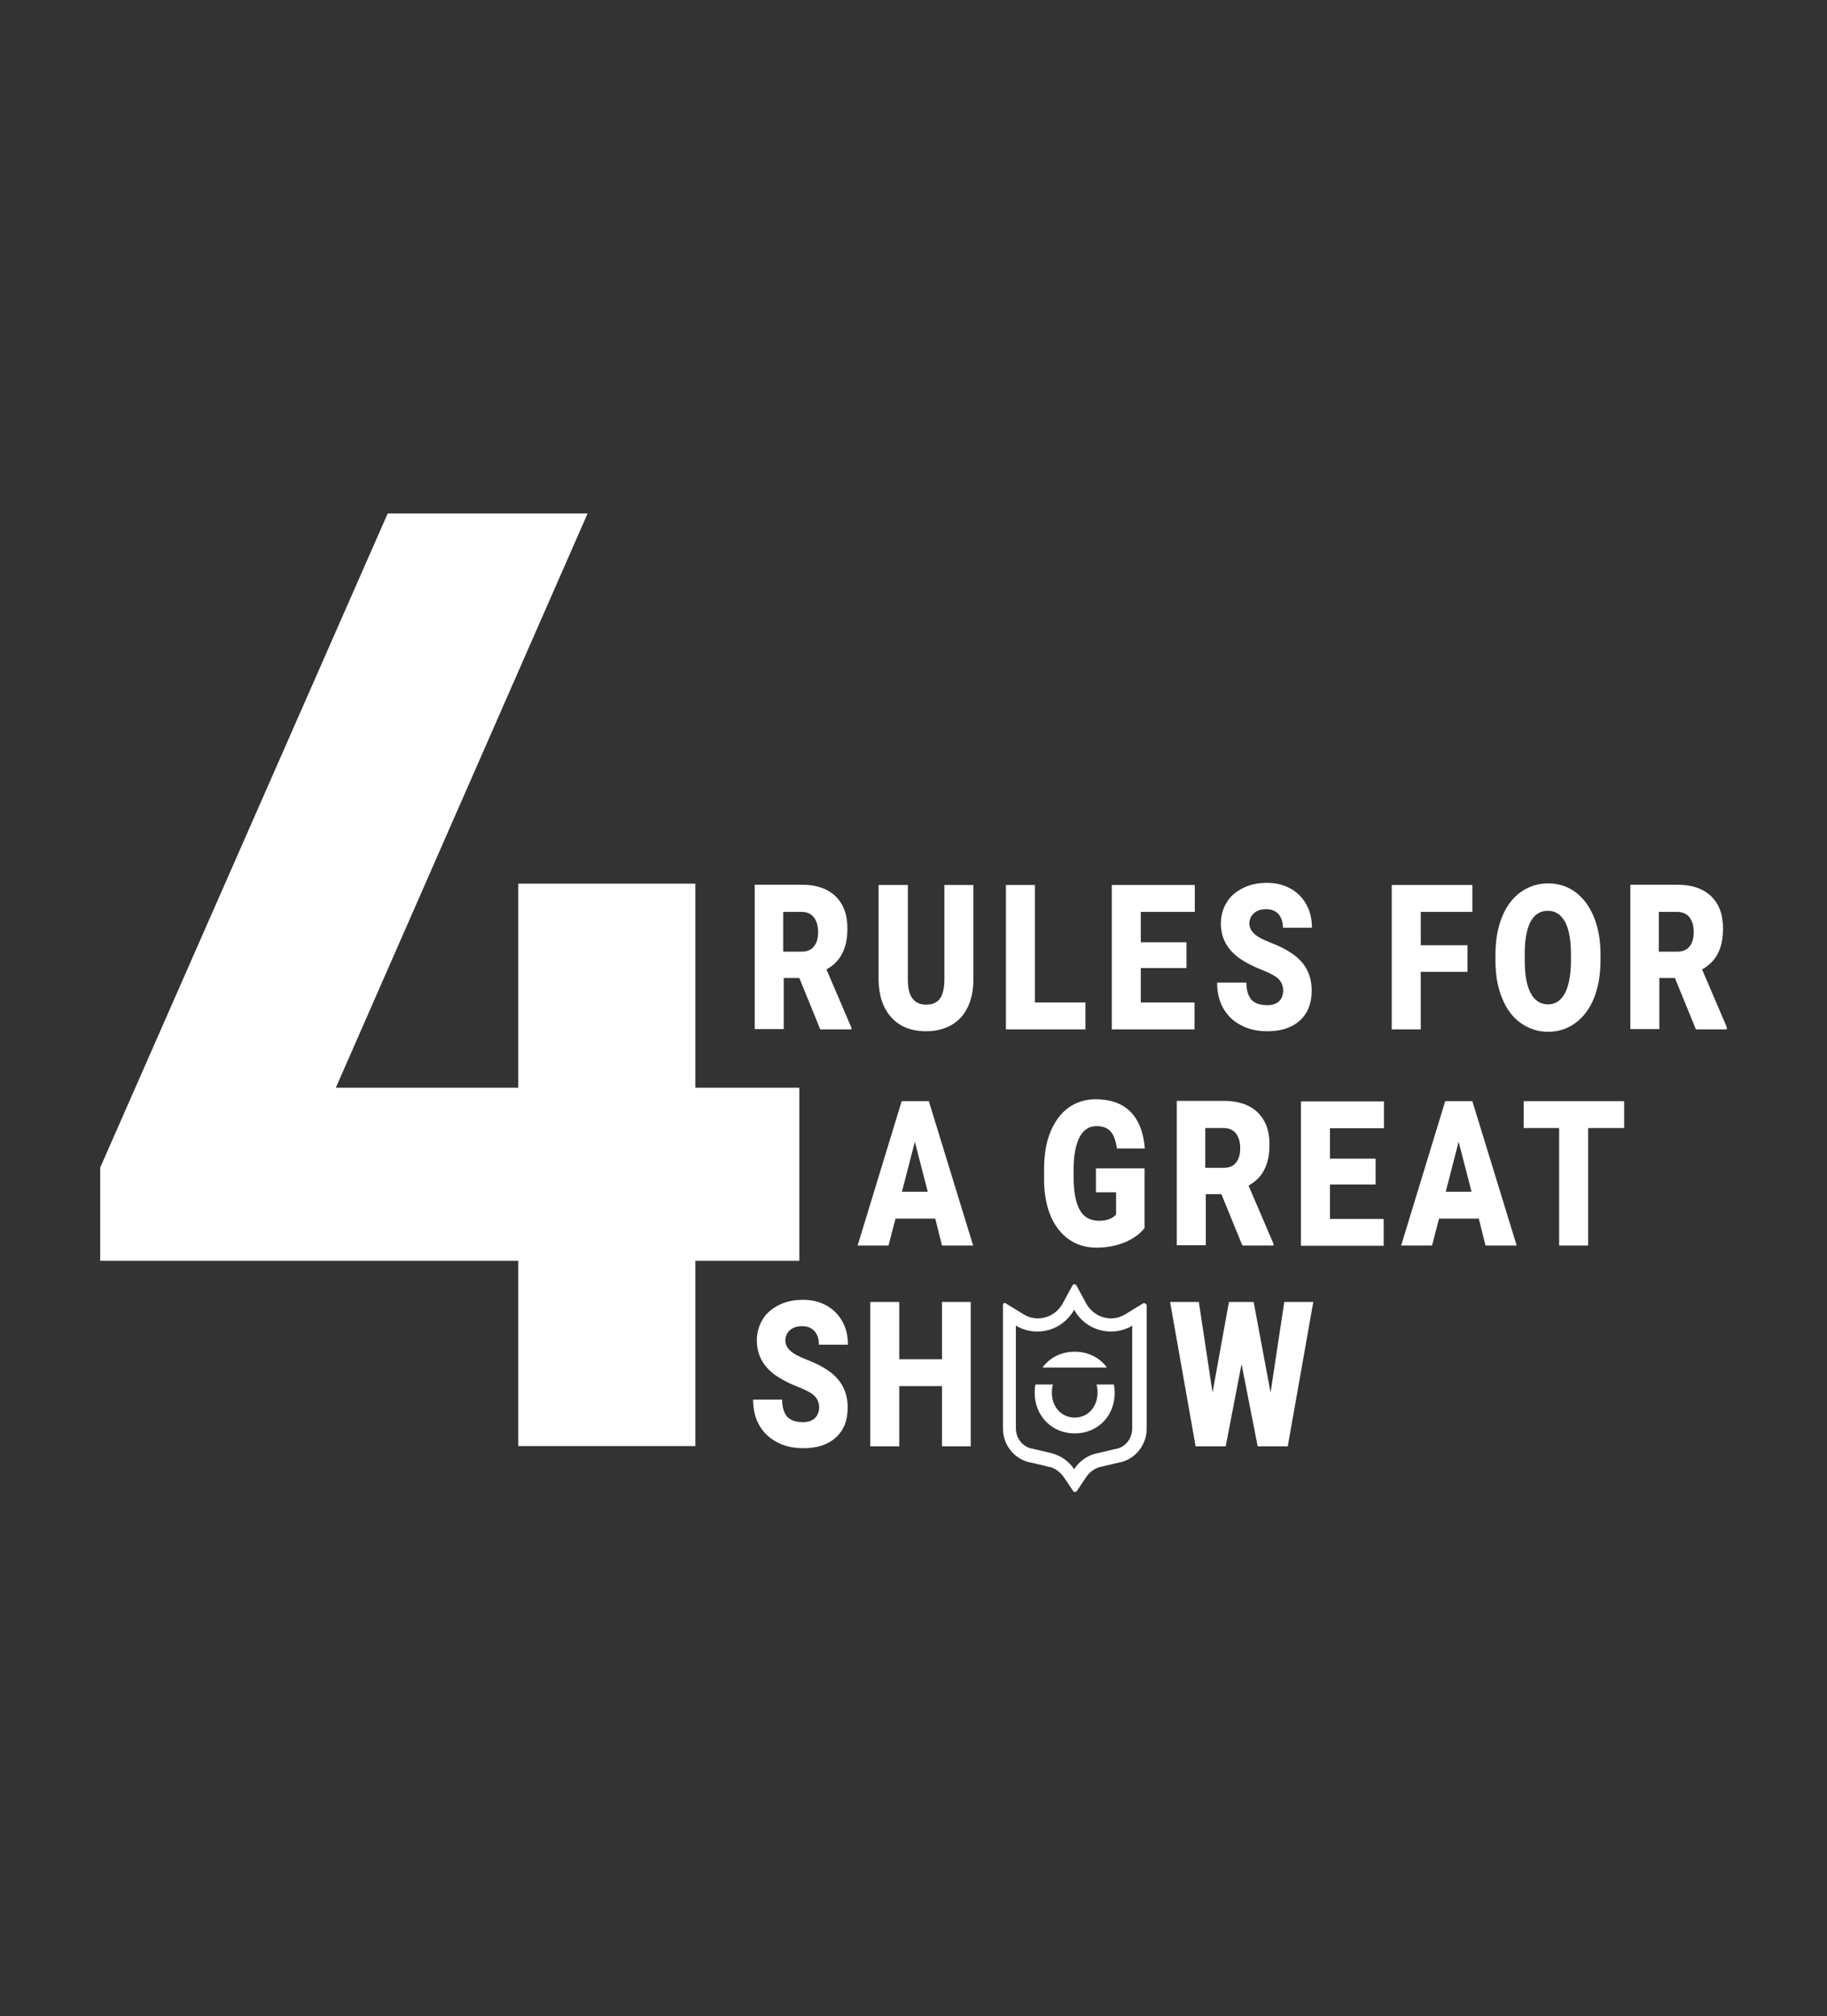 <?xml version="1.0" encoding="utf-8"?>
<!-- Generator: Adobe Illustrator 25.2.0, SVG Export Plug-In . SVG Version: 6.00 Build 0)  -->
<svg version="1.1" id="FieldHockey" xmlns="http://www.w3.org/2000/svg" xmlns:xlink="http://www.w3.org/1999/xlink" x="0px"
	 y="0px" viewBox="0 0 680 750" style="enable-background:new 0 0 680 750;" xml:space="preserve">
<rect x="0" y="0" width="680" height="750" fill="#333333" stroke="none"/>
<style type="text/css">
	.st0{clip-path:url(#SVGID_2_);fill:#FFFFFF;}
	.st1{fill:#FFFFFF;}
	.st2{clip-path:url(#SVGID_4_);fill:#FFFFFF;}
	.st3{clip-path:url(#SVGID_6_);fill:#FFFFFF;}
</style>
<g>
	<g>
		<defs>
			<rect id="SVGID_1_" x="37.3" y="191" width="605.4" height="368"/>
		</defs>
		<clipPath id="SVGID_2_">
			<use xlink:href="#SVGID_1_"  style="overflow:visible;"/>
		</clipPath>
		<path class="st0" d="M604.5,409.6h-37.4v10h13.2v43.7h10.8v-43.7h13.4V409.6z M542.9,424.7l4.8,18.6h-9.6L542.9,424.7z
			 M552.9,463.3h11.6l-16.5-53.7h-10.1l-16.4,53.7h11.5l2.6-10h14.8L552.9,463.3z M512,431h-17v-11.3h20.1v-10h-30.9v53.7h30.8v-10
			h-20v-12.8h17V431z M448.6,419.6h6.8c2,0,3.6,0.7,4.6,2c1,1.3,1.6,3.1,1.6,5.5c0,2.3-0.5,4.1-1.6,5.4c-1,1.3-2.6,1.9-4.6,1.9h-6.8
			V419.6z M462.4,463.3h11.6v-0.6l-9.3-21.7c2.7-1.5,4.7-3.5,5.9-6c1.3-2.5,1.9-5.6,1.9-9.3c0-5.2-1.5-9.1-4.5-12
			c-3-2.8-7.1-4.2-12.4-4.2h-17.6v53.7h10.8v-19h5.8L462.4,463.3z M426.2,434.6h-18.3v8.9h7.5v8.3c-1.4,1.5-3.5,2.3-6.3,2.3
			c-3.3,0-5.7-1.3-7.2-4c-1.5-2.7-2.3-6.7-2.3-12.1v-3.2c0-5.1,0.8-9,2.2-11.8c1.5-2.8,3.6-4.1,6.3-4.1c2.3,0,4,0.6,5.2,1.9
			c1.2,1.3,2,3.4,2.4,6.4h10.4c-0.5-6.1-2.3-10.6-5.4-13.7c-3.1-3.1-7.4-4.6-13-4.6c-3.8,0-7.2,1.1-10.1,3.2
			c-2.9,2.1-5.1,5.2-6.7,9.1c-1.6,3.9-2.3,8.6-2.3,13.8l0,4.6c0.2,7.7,2.1,13.7,5.6,18c3.5,4.3,8.2,6.5,14,6.5c3.8,0,7.3-0.7,10.5-2
			c3.2-1.4,5.6-3.1,7.3-5.3V434.6z M340.5,424.7l4.8,18.6h-9.6L340.5,424.7z M350.6,463.3h11.6l-16.5-53.7h-10.1l-16.4,53.7h11.5
			l2.6-10h14.8L350.6,463.3z"/>
		<path class="st0" d="M617.4,339.2h6.8c2,0,3.6,0.7,4.6,2c1,1.3,1.6,3.1,1.6,5.5c0,2.3-0.5,4.1-1.6,5.4c-1,1.3-2.6,1.9-4.6,1.9
			h-6.8V339.2z M631.2,382.9h11.6v-0.6l-9.3-21.7c2.7-1.5,4.7-3.5,5.9-6c1.3-2.5,1.9-5.6,1.9-9.3c0-5.2-1.5-9.1-4.5-12
			c-3-2.8-7.1-4.2-12.4-4.2h-17.6v53.7h10.8v-19h5.8L631.2,382.9z M584.7,357.4c0,5.2-0.8,9.2-2.2,12c-1.5,2.8-3.6,4.2-6.3,4.2
			c-2.9,0-5-1.4-6.5-4.2c-1.5-2.8-2.2-6.9-2.2-12.1l0-3.9c0.3-9.7,3.2-14.6,8.6-14.6c2.8,0,4.9,1.4,6.4,4.1
			c1.5,2.8,2.2,6.8,2.2,12.2V357.4z M595.7,354.7c0-5.2-0.9-9.7-2.5-13.7c-1.7-4-4-7.1-6.9-9.2c-3-2.2-6.4-3.2-10.1-3.2
			c-3.8,0-7.2,1.1-10.3,3.3c-3,2.2-5.3,5.3-6.9,9.3c-1.6,4-2.4,8.7-2.4,13.9v3c0.1,5.1,0.9,9.6,2.6,13.5c1.6,3.9,3.9,6.9,6.9,9
			c3,2.1,6.3,3.2,10.1,3.2s7.2-1.1,10.2-3.3c3-2.2,5.3-5.3,6.9-9.3c1.6-4,2.4-8.7,2.4-13.9V354.7z M546.2,351.6h-17.4v-12.4H548v-10
			H518v53.7h10.8v-21.4h17.4V351.6z M476,372.5c-1,0.9-2.4,1.4-4.2,1.4c-2.8,0-4.8-0.7-6-2c-1.2-1.4-1.9-3.5-1.9-6.4H453
			c0,3.5,0.7,6.7,2.2,9.4c1.5,2.7,3.7,4.9,6.6,6.4c2.9,1.6,6.2,2.3,9.9,2.3c5.1,0,9.2-1.3,12.1-4c3-2.7,4.4-6.4,4.4-11.1
			c0-5.9-2.4-10.5-7.3-13.8c-2-1.4-4.5-2.7-7.6-3.9c-3.1-1.2-5.3-2.3-6.5-3.5c-1.2-1.1-1.8-2.4-1.8-3.7c0-1.6,0.6-2.9,1.7-3.9
			c1.1-1,2.6-1.5,4.6-1.5c1.9,0,3.4,0.6,4.5,1.8c1.1,1.2,1.7,2.9,1.7,5.1h10.8c0-3.3-0.7-6.2-2.1-8.7c-1.4-2.5-3.4-4.5-5.9-5.9
			c-2.6-1.4-5.4-2.1-8.7-2.1c-3.3,0-6.3,0.6-8.9,1.9c-2.6,1.3-4.7,3-6.1,5.3c-1.4,2.3-2.2,4.9-2.2,7.9c0,6,2.9,10.7,8.7,14.1
			c1.8,1.1,4.1,2.2,6.9,3.3c2.8,1.1,4.8,2.2,5.9,3.3c1.1,1.1,1.7,2.5,1.7,4.4C477.5,370.3,477,371.6,476,372.5 M441.6,350.5h-17
			v-11.3h20.1v-10h-30.9v53.7h30.8v-10h-20v-12.8h17V350.5z M385.2,329.2h-10.8v53.7h29.6v-10h-18.8V329.2z M351.5,329.2v35.1
			c0,3.3-0.6,5.7-1.7,7.2s-2.8,2.2-5.1,2.2c-4.4,0-6.7-2.9-6.8-8.8v-35.7H327v35.4c0.1,5.9,1.7,10.5,4.8,13.9
			c3.1,3.4,7.4,5.1,12.9,5.1c3.6,0,6.7-0.8,9.4-2.3c2.6-1.5,4.7-3.7,6.1-6.7c1.4-2.9,2.1-6.4,2.1-10.3v-35.1H351.5z M291.5,339.2
			h6.8c2,0,3.6,0.7,4.6,2c1,1.3,1.6,3.1,1.6,5.5c0,2.3-0.5,4.1-1.6,5.4c-1,1.3-2.6,1.9-4.6,1.9h-6.8V339.2z M305.3,382.9h11.6v-0.6
			l-9.3-21.7c2.7-1.5,4.7-3.5,5.9-6c1.3-2.5,1.9-5.6,1.9-9.3c0-5.2-1.5-9.1-4.5-12c-3-2.8-7.1-4.2-12.4-4.2h-17.6v53.7h10.8v-19h5.8
			L305.3,382.9z"/>
	</g>
	<polygon class="st1" points="144.3,191 37.3,434.3 37.3,469 192.9,469 192.9,537.9 258.8,537.9 258.8,469 297.5,469 297.5,404.6 
		258.8,404.6 258.8,328.7 192.9,328.7 192.9,404.6 125,404.6 218.7,191 	"/>
	<g>
		<defs>
			<rect id="SVGID_3_" x="37.3" y="191" width="605.4" height="368"/>
		</defs>
		<clipPath id="SVGID_4_">
			<use xlink:href="#SVGID_3_"  style="overflow:visible;"/>
		</clipPath>
		<path class="st2" d="M466.6,484.3h-9.2l-6.1,33.7l-5.1-33.7h-10.7L445,538h11.2l5.9-30.6l6,30.6h11.2l9.5-53.7H478l-5.1,33.7
			L466.6,484.3z M361.3,484.3h-10.7v21.3h-15.9v-21.3h-10.8V538h10.8v-22.4h15.9V538h10.7V484.3z M303.2,527.6
			c-1,0.9-2.4,1.4-4.2,1.4c-2.8,0-4.8-0.7-6-2c-1.2-1.4-1.9-3.5-1.9-6.4h-10.8c0,3.5,0.7,6.7,2.2,9.4c1.5,2.7,3.7,4.9,6.6,6.4
			c2.9,1.6,6.2,2.3,9.9,2.3c5.1,0,9.2-1.3,12.1-4c3-2.7,4.4-6.4,4.4-11.1c0-5.9-2.4-10.5-7.3-13.8c-2-1.4-4.5-2.7-7.6-3.9
			c-3.1-1.2-5.3-2.3-6.5-3.5c-1.2-1.1-1.8-2.4-1.8-3.7c0-1.6,0.6-2.9,1.7-3.9c1.1-1,2.6-1.5,4.6-1.5c1.9,0,3.4,0.6,4.5,1.8
			c1.1,1.2,1.7,2.9,1.7,5.1h10.8c0-3.3-0.7-6.2-2.1-8.7c-1.4-2.5-3.4-4.5-5.9-5.9c-2.6-1.4-5.4-2.1-8.7-2.1c-3.3,0-6.3,0.6-8.9,1.9
			c-2.6,1.3-4.7,3-6.1,5.3c-1.4,2.3-2.2,4.9-2.2,7.9c0,6,2.9,10.7,8.7,14.1c1.8,1.1,4.1,2.2,6.9,3.3c2.8,1.1,4.8,2.2,5.9,3.3
			c1.1,1.1,1.7,2.5,1.7,4.4C304.8,525.4,304.2,526.7,303.2,527.6"/>
	</g>
	<g>
		<defs>
			<rect id="SVGID_5_" x="366.5" y="471.1" width="66.6" height="87.9"/>
		</defs>
		<clipPath id="SVGID_6_">
			<use xlink:href="#SVGID_5_"  style="overflow:visible;"/>
		</clipPath>
		<path class="st3" d="M421.4,493.6v37.8c0,3.6-2.4,6.7-5.7,7.5l-0.6,0.1l-7.2,1.7l-0.2,0c-3.3,0.9-6.1,3-7.9,5.8
			c-1.9-2.8-4.6-4.8-7.9-5.8l-0.3-0.1l-7.2-1.7l-0.6-0.1c-3.3-0.8-5.7-3.9-5.7-7.5v-38l0-0.2c2.3,1.4,5.1,2.2,8,2.2
			c5.9,0,11-3.3,13.7-8.1c2.7,4.9,7.8,8.1,13.7,8.1c2.9,0,5.6-0.8,8-2.2L421.4,493.6z M425.5,484.8l-6.7,4.1c-1.6,1-3.5,1.5-5.3,1.5
			c-3.8,0-7.3-2.1-9.2-5.5l-3.7-6.8c-0.3-0.5-1.1-0.5-1.4,0l-3.7,6.8c-1.9,3.4-5.4,5.5-9.2,5.5c-1.9,0-3.7-0.5-5.3-1.5l-6.7-4.1
			c-0.4-0.3-1,0-1,0.6l0,46c0,5.9,3.9,11,9.6,12.5l0,0l0,0l0.6,0.1l7.2,1.7l0.2,0c2,0.6,3.7,1.9,5,3.7l3.5,5.2
			c0.3,0.5,1.1,0.5,1.4,0l3.5-5.2c1.2-1.8,3-3.1,5-3.7l0.1,0l0,0l0,0l7.2-1.7l0.6-0.1l0,0l0,0c5.6-1.4,9.6-6.6,9.6-12.5l0-46
			C426.5,484.9,425.9,484.6,425.5,484.8"/>
		<path class="st3" d="M408.1,515c0.3,0.9,0.4,1.9,0.4,3c0,5.4-3.6,9.3-8.5,9.3s-8.5-3.9-8.5-9.3c0-1,0.1-2,0.4-3h-6.5
			c-0.2,0.9-0.3,1.9-0.3,3c0,8.8,6.5,15.2,14.9,15.2c8.5,0,14.9-6.4,14.9-15.2c0-1-0.1-2-0.3-3h-1.3H408.1z"/>
		<path class="st3" d="M412,508.7c-2.7-3.7-7-5.9-12-5.9c-5,0-9.3,2.2-12,5.9h12H412z"/>
	</g>
</g>
</svg>
